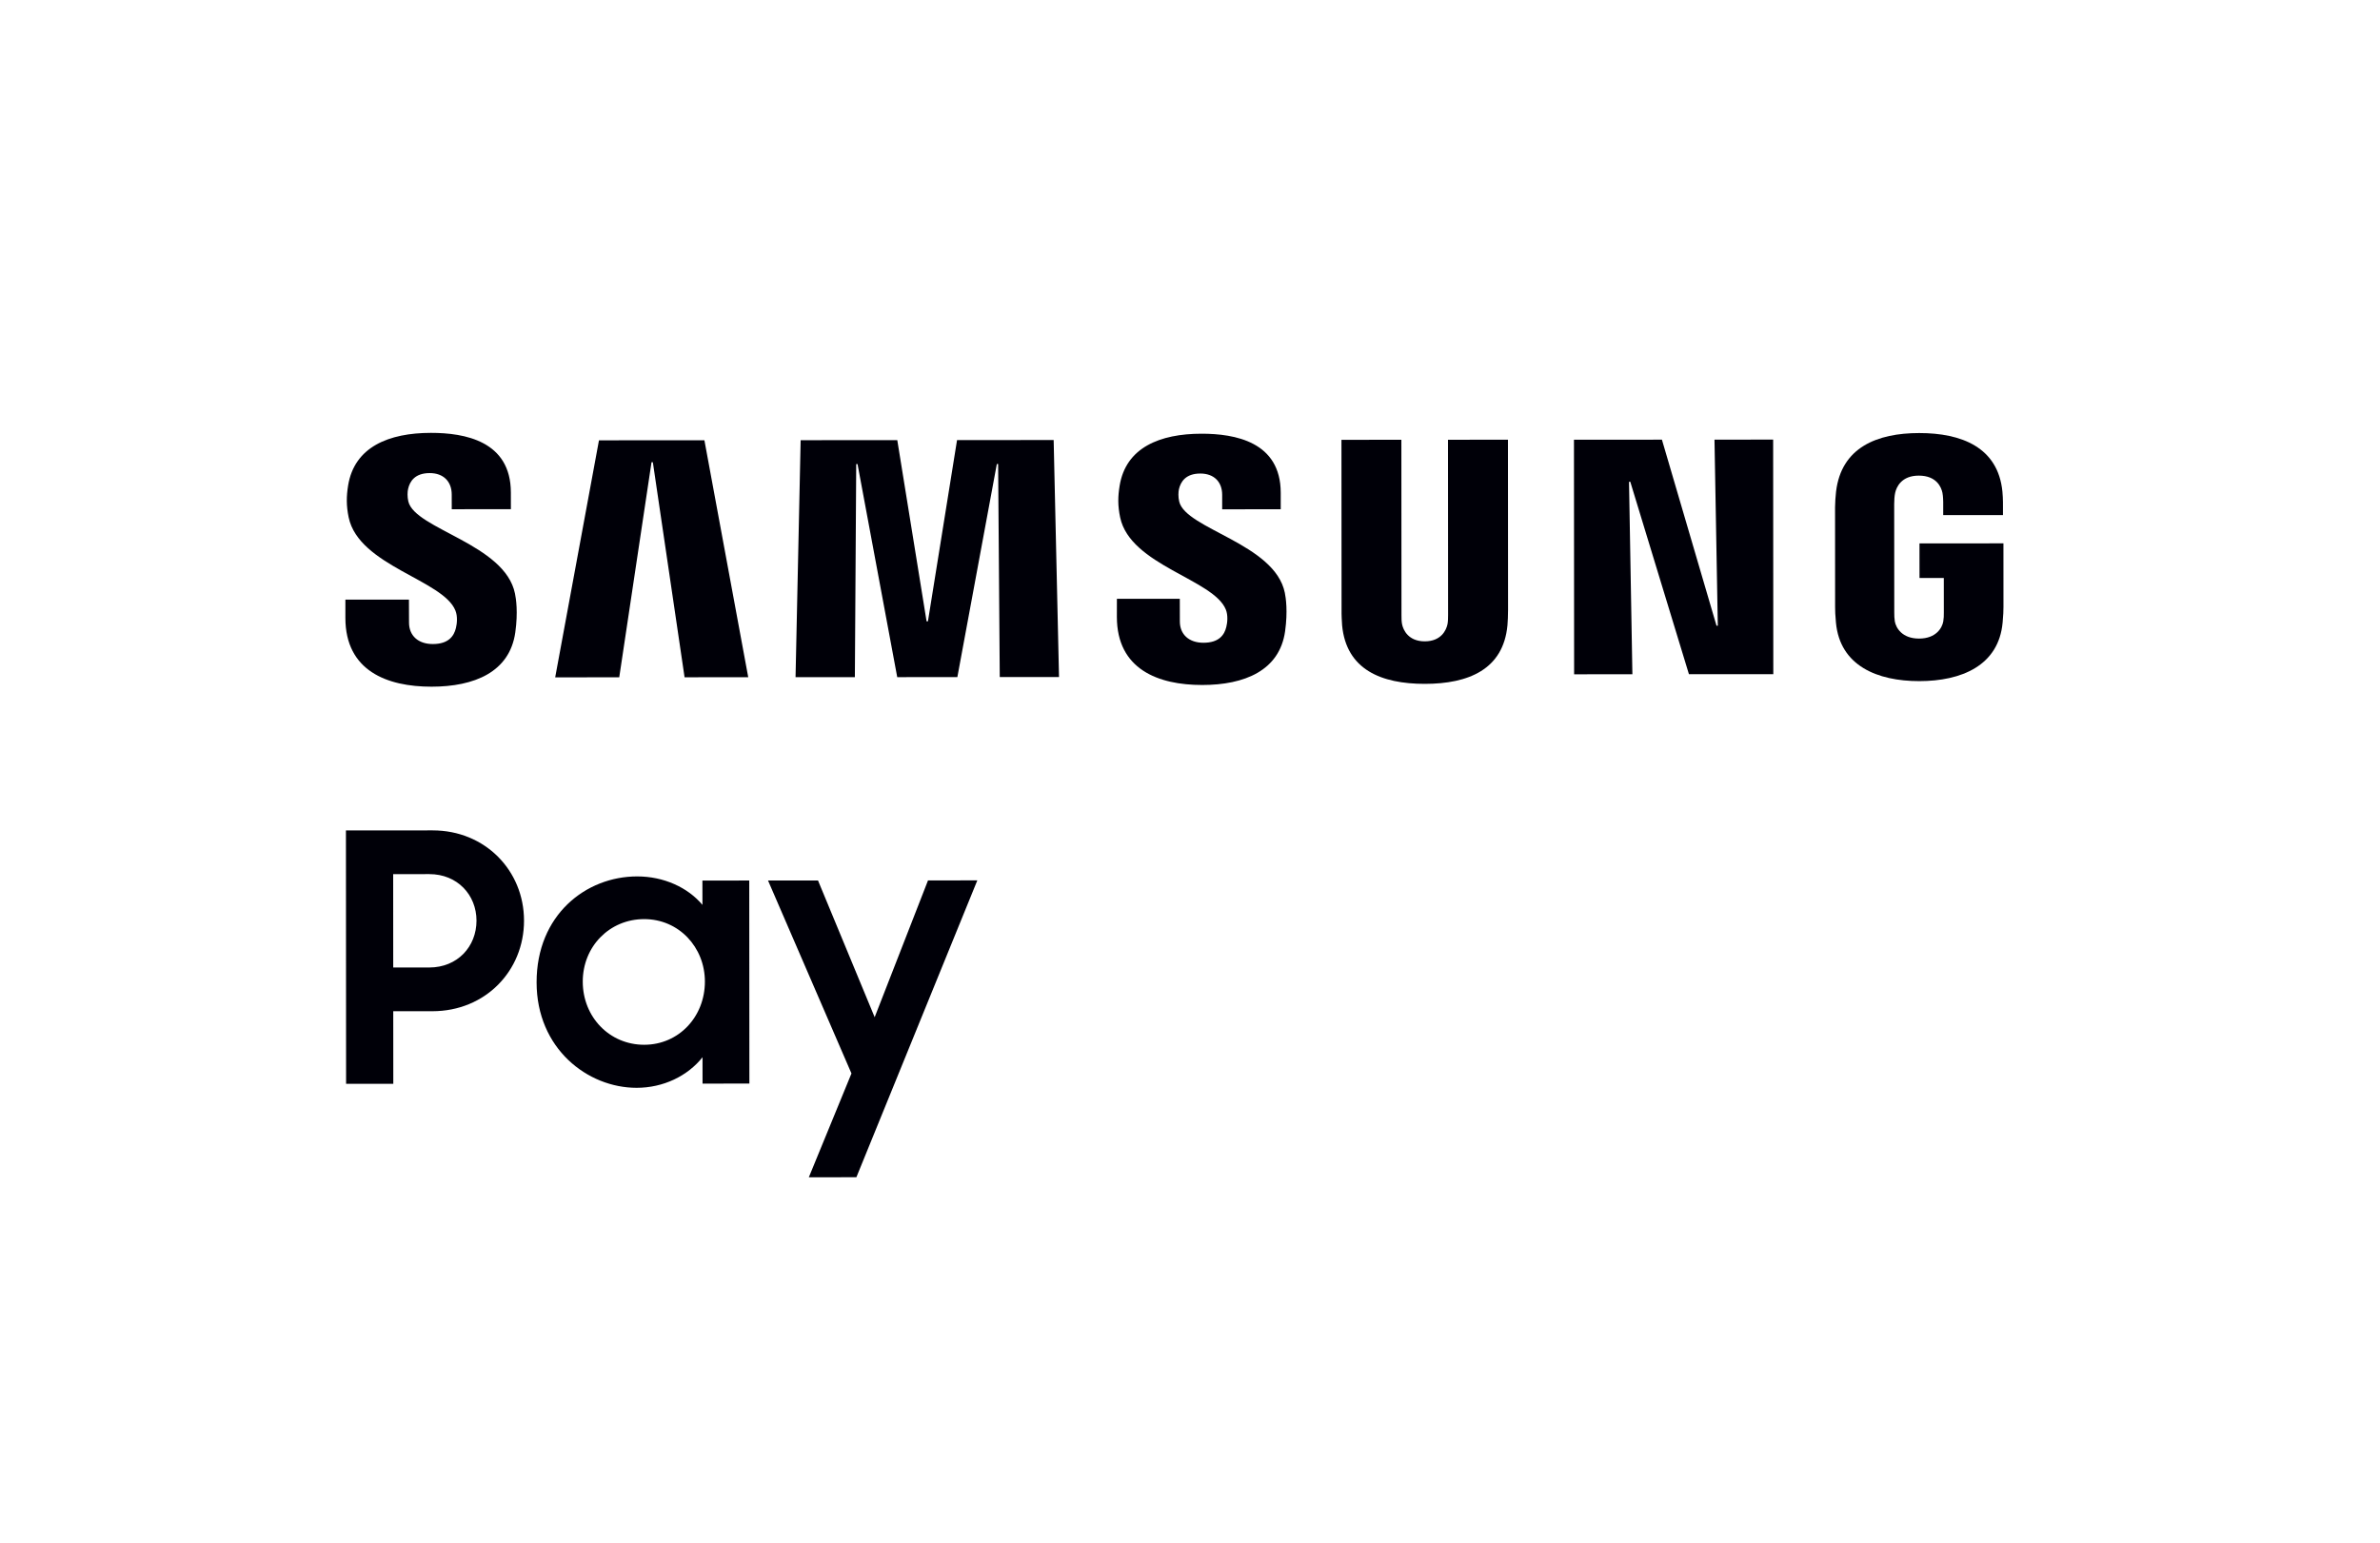 <svg width="91" height="59" viewBox="0 0 91 59" fill="none" xmlns="http://www.w3.org/2000/svg">
<g id="Badge">
<g id="Samsung Pay">
<path d="M16.415 36.997L15.035 36.998L15.033 33.427L16.413 33.426C17.488 33.425 18.218 34.222 18.219 35.204C18.219 36.2 17.49 36.996 16.415 36.997ZM16.544 31.754L13.227 31.756L13.233 41.446L15.038 41.444L15.036 38.67L16.535 38.669C18.552 38.668 20.038 37.128 20.036 35.203C20.035 33.291 18.548 31.753 16.544 31.754Z" fill="#000008"/>
<path d="M24.631 39.952C23.305 39.953 22.283 38.891 22.282 37.538C22.281 36.197 23.302 35.148 24.629 35.147C25.956 35.146 26.951 36.221 26.952 37.535C26.953 38.876 25.958 39.951 24.631 39.952ZM26.858 34.602C26.3 33.938 25.384 33.514 24.363 33.514C22.398 33.515 20.515 34.99 20.517 37.565C20.518 40.101 22.47 41.599 24.341 41.598C25.363 41.598 26.291 41.146 26.861 40.429L26.862 41.437L28.653 41.436L28.648 33.671L26.857 33.672L26.858 34.602Z" fill="#000008"/>
<path d="M33.443 38.898L31.277 33.67L29.366 33.671L32.556 41.049L30.926 45.019L32.744 45.018L37.368 33.666L35.483 33.667L33.443 38.898Z" fill="#000008"/>
<path d="M65.681 23.926L65.631 23.926L63.544 16.813L60.181 16.815L60.187 25.785L62.415 25.783L62.286 18.424L62.335 18.424L64.577 25.782L67.803 25.78L67.797 16.81L65.554 16.812L65.681 23.926Z" fill="#000008"/>
<path d="M24.911 17.676L24.962 17.675L26.175 25.899L28.609 25.897L26.933 16.835L22.902 16.838L21.228 25.902L23.677 25.9L24.911 17.676Z" fill="#000008"/>
<path d="M36.593 16.829L35.48 23.76L35.428 23.76L34.308 16.831L30.613 16.833L30.418 25.896L32.686 25.895L32.738 17.747L32.788 17.747L34.306 25.894L36.605 25.892L38.114 17.745L38.164 17.744L38.226 25.891L40.492 25.89L40.287 16.827L36.593 16.829Z" fill="#000008"/>
<path d="M16.5 26.259C18.14 26.258 19.487 25.698 19.702 24.185C19.812 23.403 19.73 22.89 19.691 22.7C19.308 20.802 15.87 20.238 15.613 19.177C15.569 18.992 15.58 18.802 15.603 18.7C15.667 18.409 15.863 18.091 16.43 18.091C16.961 18.091 17.272 18.418 17.272 18.912L17.273 19.473L19.534 19.472L19.533 18.834C19.532 16.86 17.759 16.552 16.477 16.553C14.867 16.554 13.549 17.088 13.31 18.567C13.245 18.971 13.236 19.333 13.332 19.789C13.726 21.641 16.946 22.174 17.413 23.348C17.502 23.567 17.474 23.848 17.432 24.018C17.358 24.32 17.153 24.628 16.549 24.628C15.983 24.629 15.639 24.301 15.639 23.807L15.636 22.929L13.206 22.93L13.206 23.629C13.207 25.651 14.798 26.26 16.5 26.259Z" fill="#000008"/>
<path d="M45.088 19.182C45.044 19.001 45.055 18.812 45.076 18.711C45.141 18.423 45.336 18.108 45.895 18.108C46.422 18.108 46.73 18.431 46.73 18.921L46.73 19.476L48.969 19.474L48.969 18.843C48.968 16.889 47.212 16.585 45.942 16.585C44.349 16.586 43.045 17.114 42.809 18.578C42.743 18.979 42.734 19.337 42.83 19.788C43.219 21.623 46.408 22.151 46.871 23.312C46.958 23.53 46.931 23.807 46.888 23.976C46.816 24.274 46.613 24.579 46.015 24.579C45.454 24.579 45.113 24.256 45.112 23.766L45.11 22.897L42.705 22.899L42.704 23.591C42.706 25.592 44.281 26.195 45.967 26.194C47.59 26.193 48.924 25.639 49.136 24.141C49.244 23.367 49.164 22.86 49.126 22.669C48.745 20.79 45.342 20.233 45.088 19.182Z" fill="#000008"/>
<path d="M57.657 16.815L55.364 16.816L55.368 23.521C55.368 23.637 55.365 23.77 55.346 23.867C55.301 24.09 55.108 24.524 54.478 24.525C53.847 24.525 53.652 24.091 53.608 23.868C53.589 23.771 53.584 23.639 53.586 23.522L53.582 16.817L51.291 16.819L51.295 23.317C51.29 23.484 51.308 23.825 51.316 23.914C51.476 25.605 52.813 26.152 54.479 26.151C56.145 26.15 57.481 25.601 57.638 23.91C57.647 23.821 57.664 23.48 57.661 23.313L57.657 16.815Z" fill="#000008"/>
<path d="M73.392 20.78L73.393 22.101L74.322 22.101L74.323 23.417C74.325 23.532 74.32 23.658 74.302 23.761C74.261 24.003 74.032 24.419 73.376 24.419C72.721 24.42 72.492 24.004 72.449 23.762C72.432 23.66 72.427 23.533 72.428 23.418L72.425 19.275C72.425 19.127 72.436 18.965 72.462 18.846C72.511 18.622 72.705 18.188 73.364 18.188C74.057 18.187 74.229 18.645 74.27 18.845C74.297 18.975 74.299 19.191 74.299 19.19L74.299 19.698L76.584 19.697L76.584 19.395C76.582 19.395 76.592 19.087 76.563 18.798C76.395 17.098 74.988 16.559 73.381 16.56C71.773 16.561 70.403 17.107 70.202 18.802C70.183 18.953 70.164 19.237 70.164 19.398L70.166 23.211C70.166 23.382 70.171 23.507 70.198 23.808C70.35 25.459 71.779 26.047 73.386 26.046C74.992 26.045 76.422 25.455 76.571 23.804C76.598 23.503 76.602 23.378 76.603 23.207L76.602 20.778L73.392 20.78Z" fill="#000008"/>
</g>
</g>
</svg>
